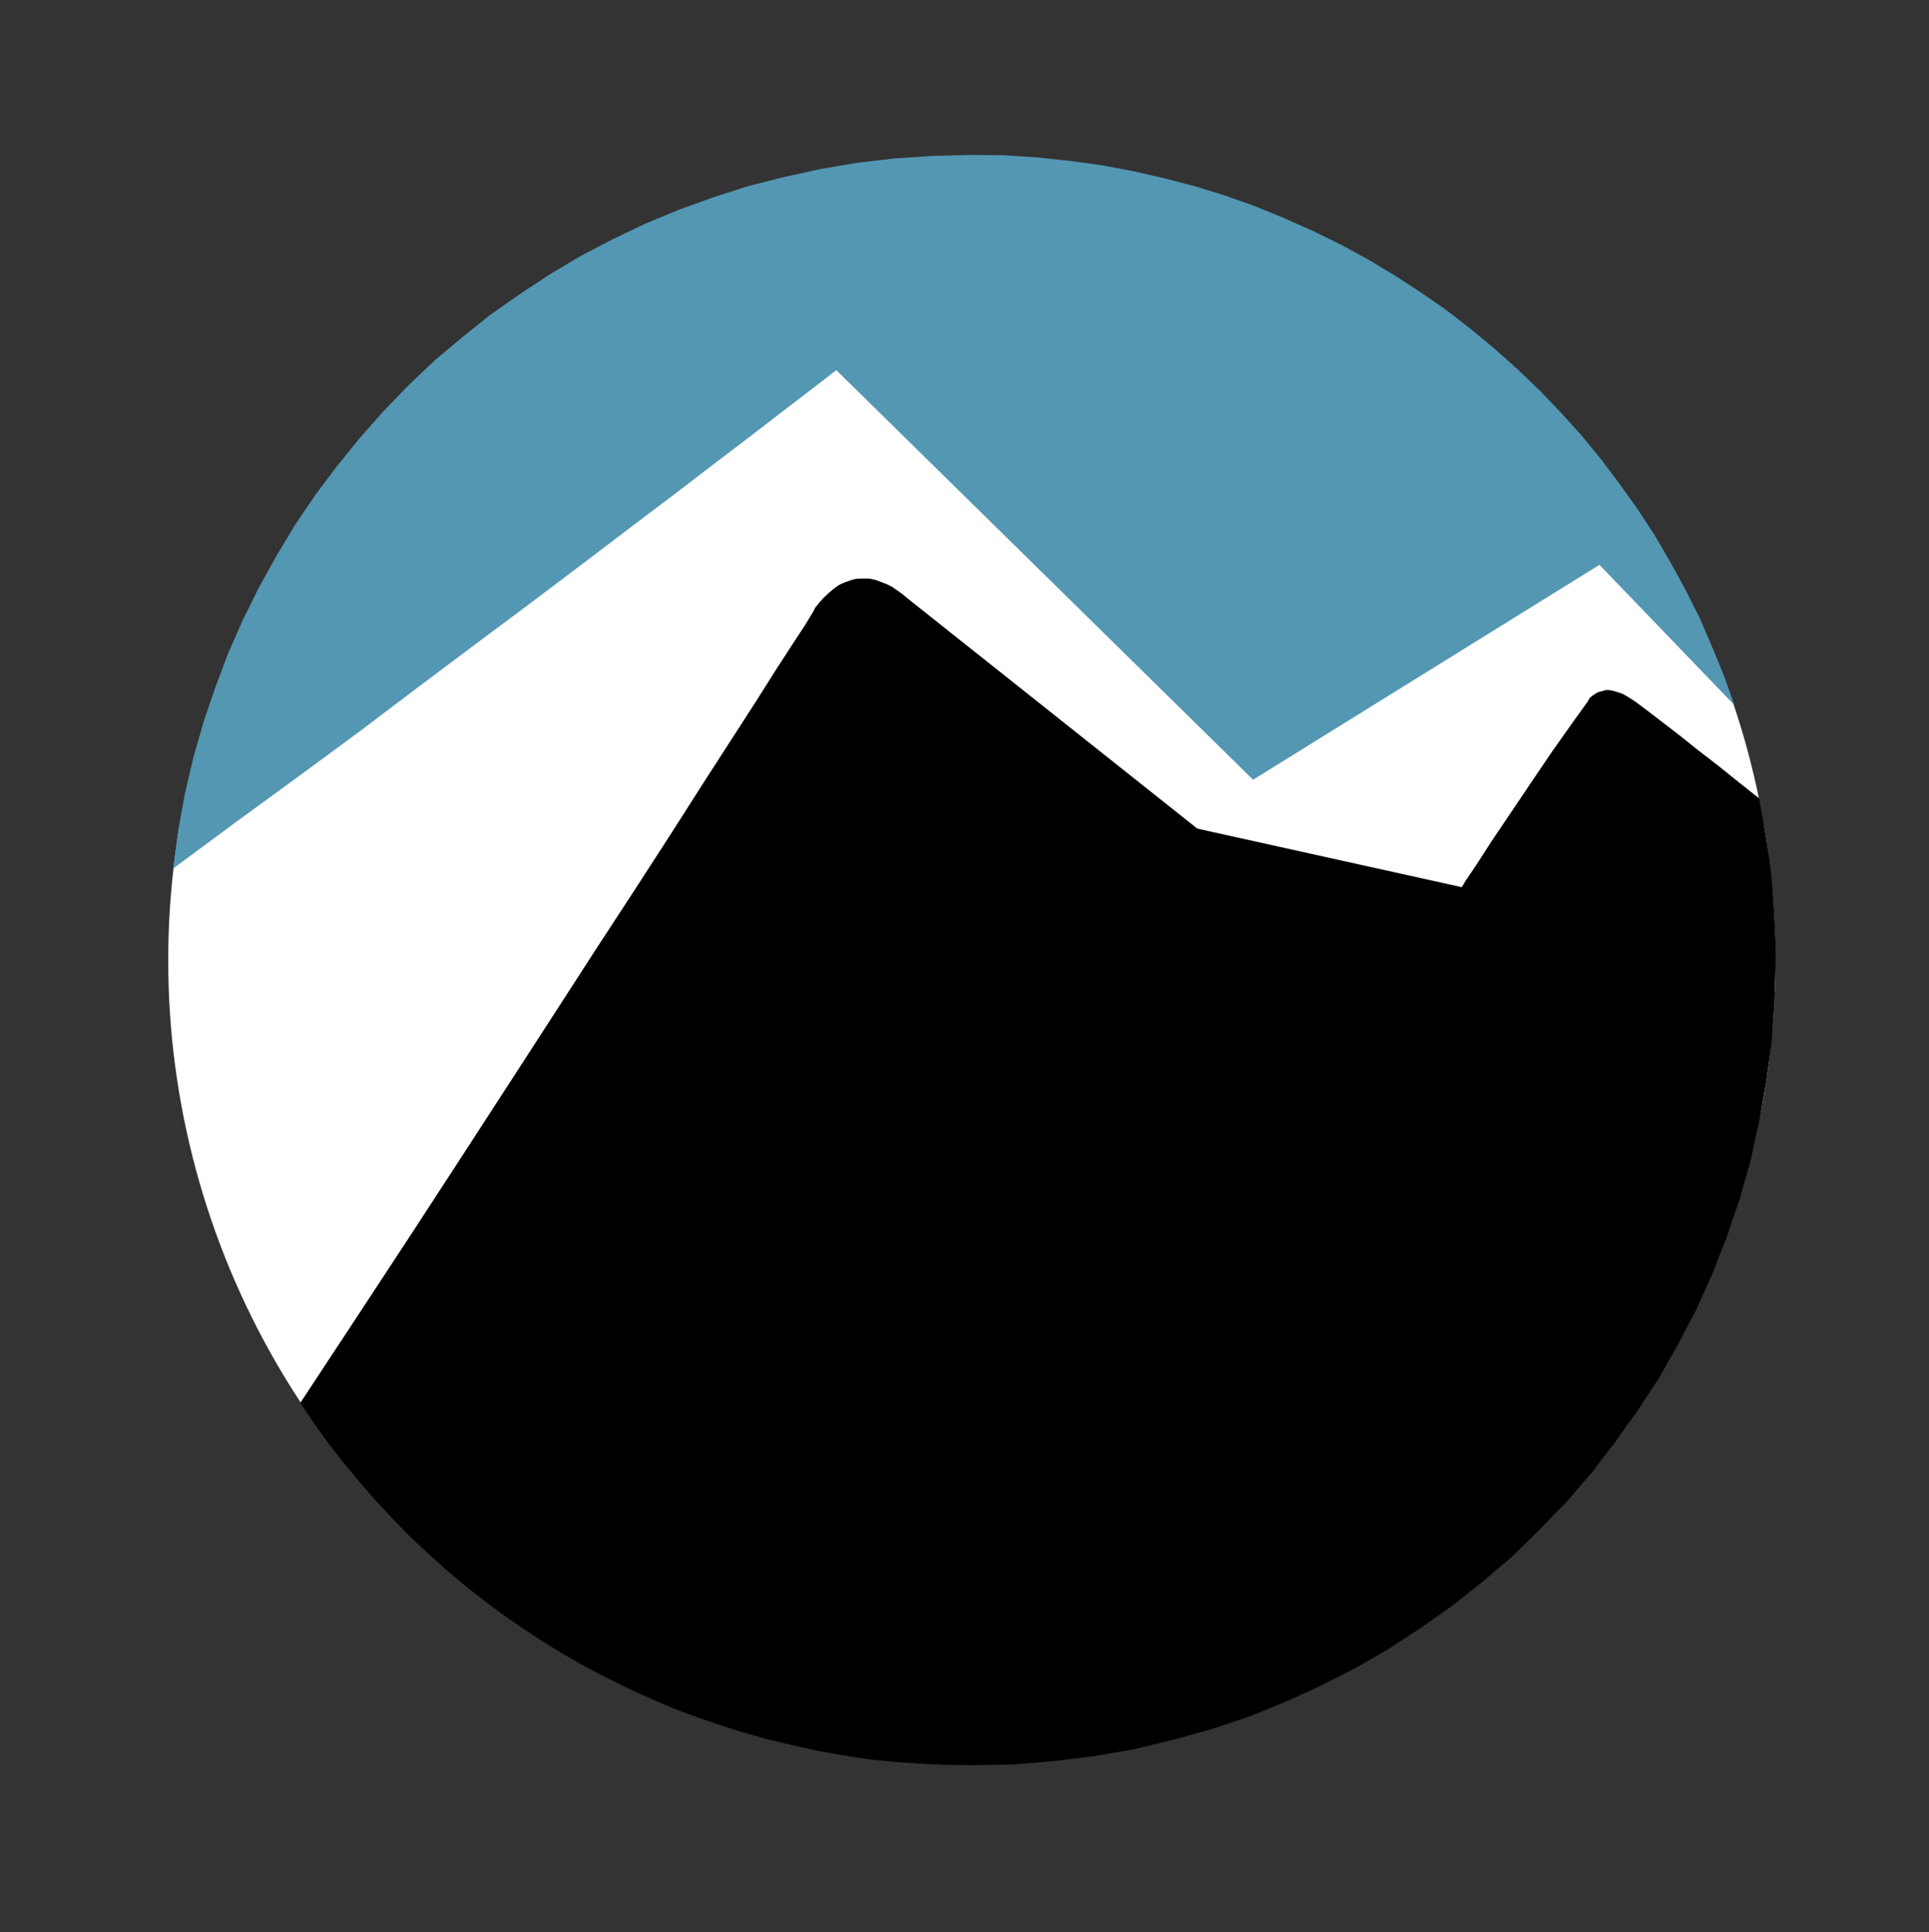 <?xml version="1.0" encoding="UTF-8" standalone="no"?>
<svg
   id="Ebene_1"
   data-name="Ebene 1"
   viewBox="0 0 61.932 62.04"
   version="1.1"
   width="51.61"
   height="51.7"
   xmlns="http://www.w3.org/2000/svg"
   xmlns:svg="http://www.w3.org/2000/svg">
  <rect x="0" y="0" width="61.932" height="62.04" fill="#333333" stroke="none"/>
  <defs
     id="defs1098">
    <style
       id="style1096">.cls-1{fill:#fff;}.cls-2,.cls-3{fill-rule:evenodd;}.cls-3{fill:#5397b3;}</style>
  </defs>
  <ellipse
     class="cls-1"
     cx="31.201"
     cy="30.835"
     rx="25.8"
     ry="25.81"
     id="ellipse1100" />
  <polygon
     class="cls-2"
     points="42,22.79 41.65,23.31 41.53,23.51 33.04,21.63 23.74,14.24 23.56,14.09 23.39,13.97 23.23,13.86 23.07,13.78 22.91,13.72 22.76,13.66 22.61,13.62 22.48,13.6 22.35,13.6 22.21,13.6 22.08,13.61 21.96,13.64 21.84,13.68 21.73,13.72 21.63,13.76 21.53,13.81 21.35,13.94 21.19,14.08 21.05,14.21 20.93,14.34 20.77,14.54 20.72,14.64 20.65,14.76 20.43,15.12 20.05,15.7 19.53,16.5 18.88,17.53 18.1,18.74 17.19,20.15 16.17,21.75 15.02,23.53 13.76,25.46 12.41,27.55 10.96,29.79 9.41,32.18 7.77,34.7 6.05,37.32 4.24,40.07 4.68,40.72 5.14,41.36 5.62,41.98 6.13,42.59 6.63,43.17 7.17,43.75 7.71,44.31 8.29,44.85 8.86,45.37 9.46,45.88 10.08,46.37 10.71,46.84 11.36,47.29 12.01,47.72 12.68,48.13 13.36,48.52 14.07,48.89 14.78,49.24 15.5,49.57 16.23,49.88 16.98,50.16 17.73,50.42 18.5,50.66 19.28,50.88 20.05,51.06 20.85,51.24 21.65,51.38 22.47,51.51 23.28,51.59 24.11,51.65 24.95,51.69 25.79,51.7 27.11,51.68 28.43,51.57 29.72,51.41 31,51.19 32.24,50.89 33.47,50.55 34.67,50.15 35.84,49.68 36.98,49.16 38.1,48.59 39.18,47.97 40.22,47.29 41.24,46.57 42.21,45.8 43.15,45 44.04,44.13 44.9,43.24 45.71,42.3 46.47,41.32 47.19,40.31 47.87,39.26 48.49,38.17 49.06,37.07 49.58,35.92 50.04,34.74 50.45,33.54 50.8,32.31 51.08,31.06 51.3,29.79 51.48,28.5 51.57,27.18 51.61,25.85 51.6,25.19 51.57,24.53 51.53,23.87 51.48,23.22 51.4,22.57 51.3,21.93 51.2,21.29 51.08,20.66 50.41,20.13 49.74,19.59 49.09,19.09 48.49,18.61 47.93,18.18 47.46,17.82 47.1,17.55 46.85,17.39 46.69,17.3 46.54,17.25 46.41,17.21 46.27,17.18 46.15,17.18 46.06,17.21 45.97,17.23 45.88,17.26 45.74,17.35 45.64,17.43 45.59,17.52 45.58,17.54 45.07,18.25 44.44,19.14 43.77,20.13 43.11,21.11 42.49,22.03 "
     id="polygon1102"
     transform="translate(5.401,4.975)" />
  <polygon
     class="cls-3"
     points="48.71,13.96 48.23,13.08 47.73,12.22 47.18,11.38 46.6,10.57 46.01,9.78 45.38,9.01 44.72,8.28 44.03,7.56 43.32,6.88 42.57,6.21 41.81,5.58 41.02,4.97 40.21,4.41 39.38,3.87 38.53,3.36 37.65,2.88 36.75,2.44 35.83,2.03 34.9,1.65 33.95,1.31 32.98,1.01 31.99,0.75 30.98,0.52 29.97,0.33 28.94,0.19 27.9,0.08 26.86,0.01 25.79,0 24.55,0.03 23.34,0.11 22.13,0.25 20.95,0.45 19.77,0.71 18.62,1 17.5,1.36 16.39,1.76 15.31,2.21 14.26,2.71 13.23,3.25 12.24,3.84 11.27,4.48 10.33,5.14 9.42,5.87 8.54,6.61 7.7,7.41 6.9,8.24 6.14,9.1 5.41,10 4.72,10.92 4.07,11.88 3.47,12.88 2.91,13.89 2.39,14.94 1.92,16.01 1.51,17.1 1.13,18.22 0.8,19.37 0.53,20.53 0.32,21.71 0.16,22.91 2.16,21.43 4.16,19.97 6.13,18.52 8.02,17.09 9.86,15.71 11.63,14.39 13.3,13.13 14.84,11.96 16.27,10.88 17.55,9.9 18.68,9.04 19.64,8.3 20.41,7.71 20.97,7.28 21.33,7 21.45,6.91 34.83,20.06 45.95,13.16 50.28,17.66 49.94,16.7 49.55,15.77 49.16,14.85 "
     id="polygon1104"
     transform="translate(5.401,4.975)" />
</svg>
